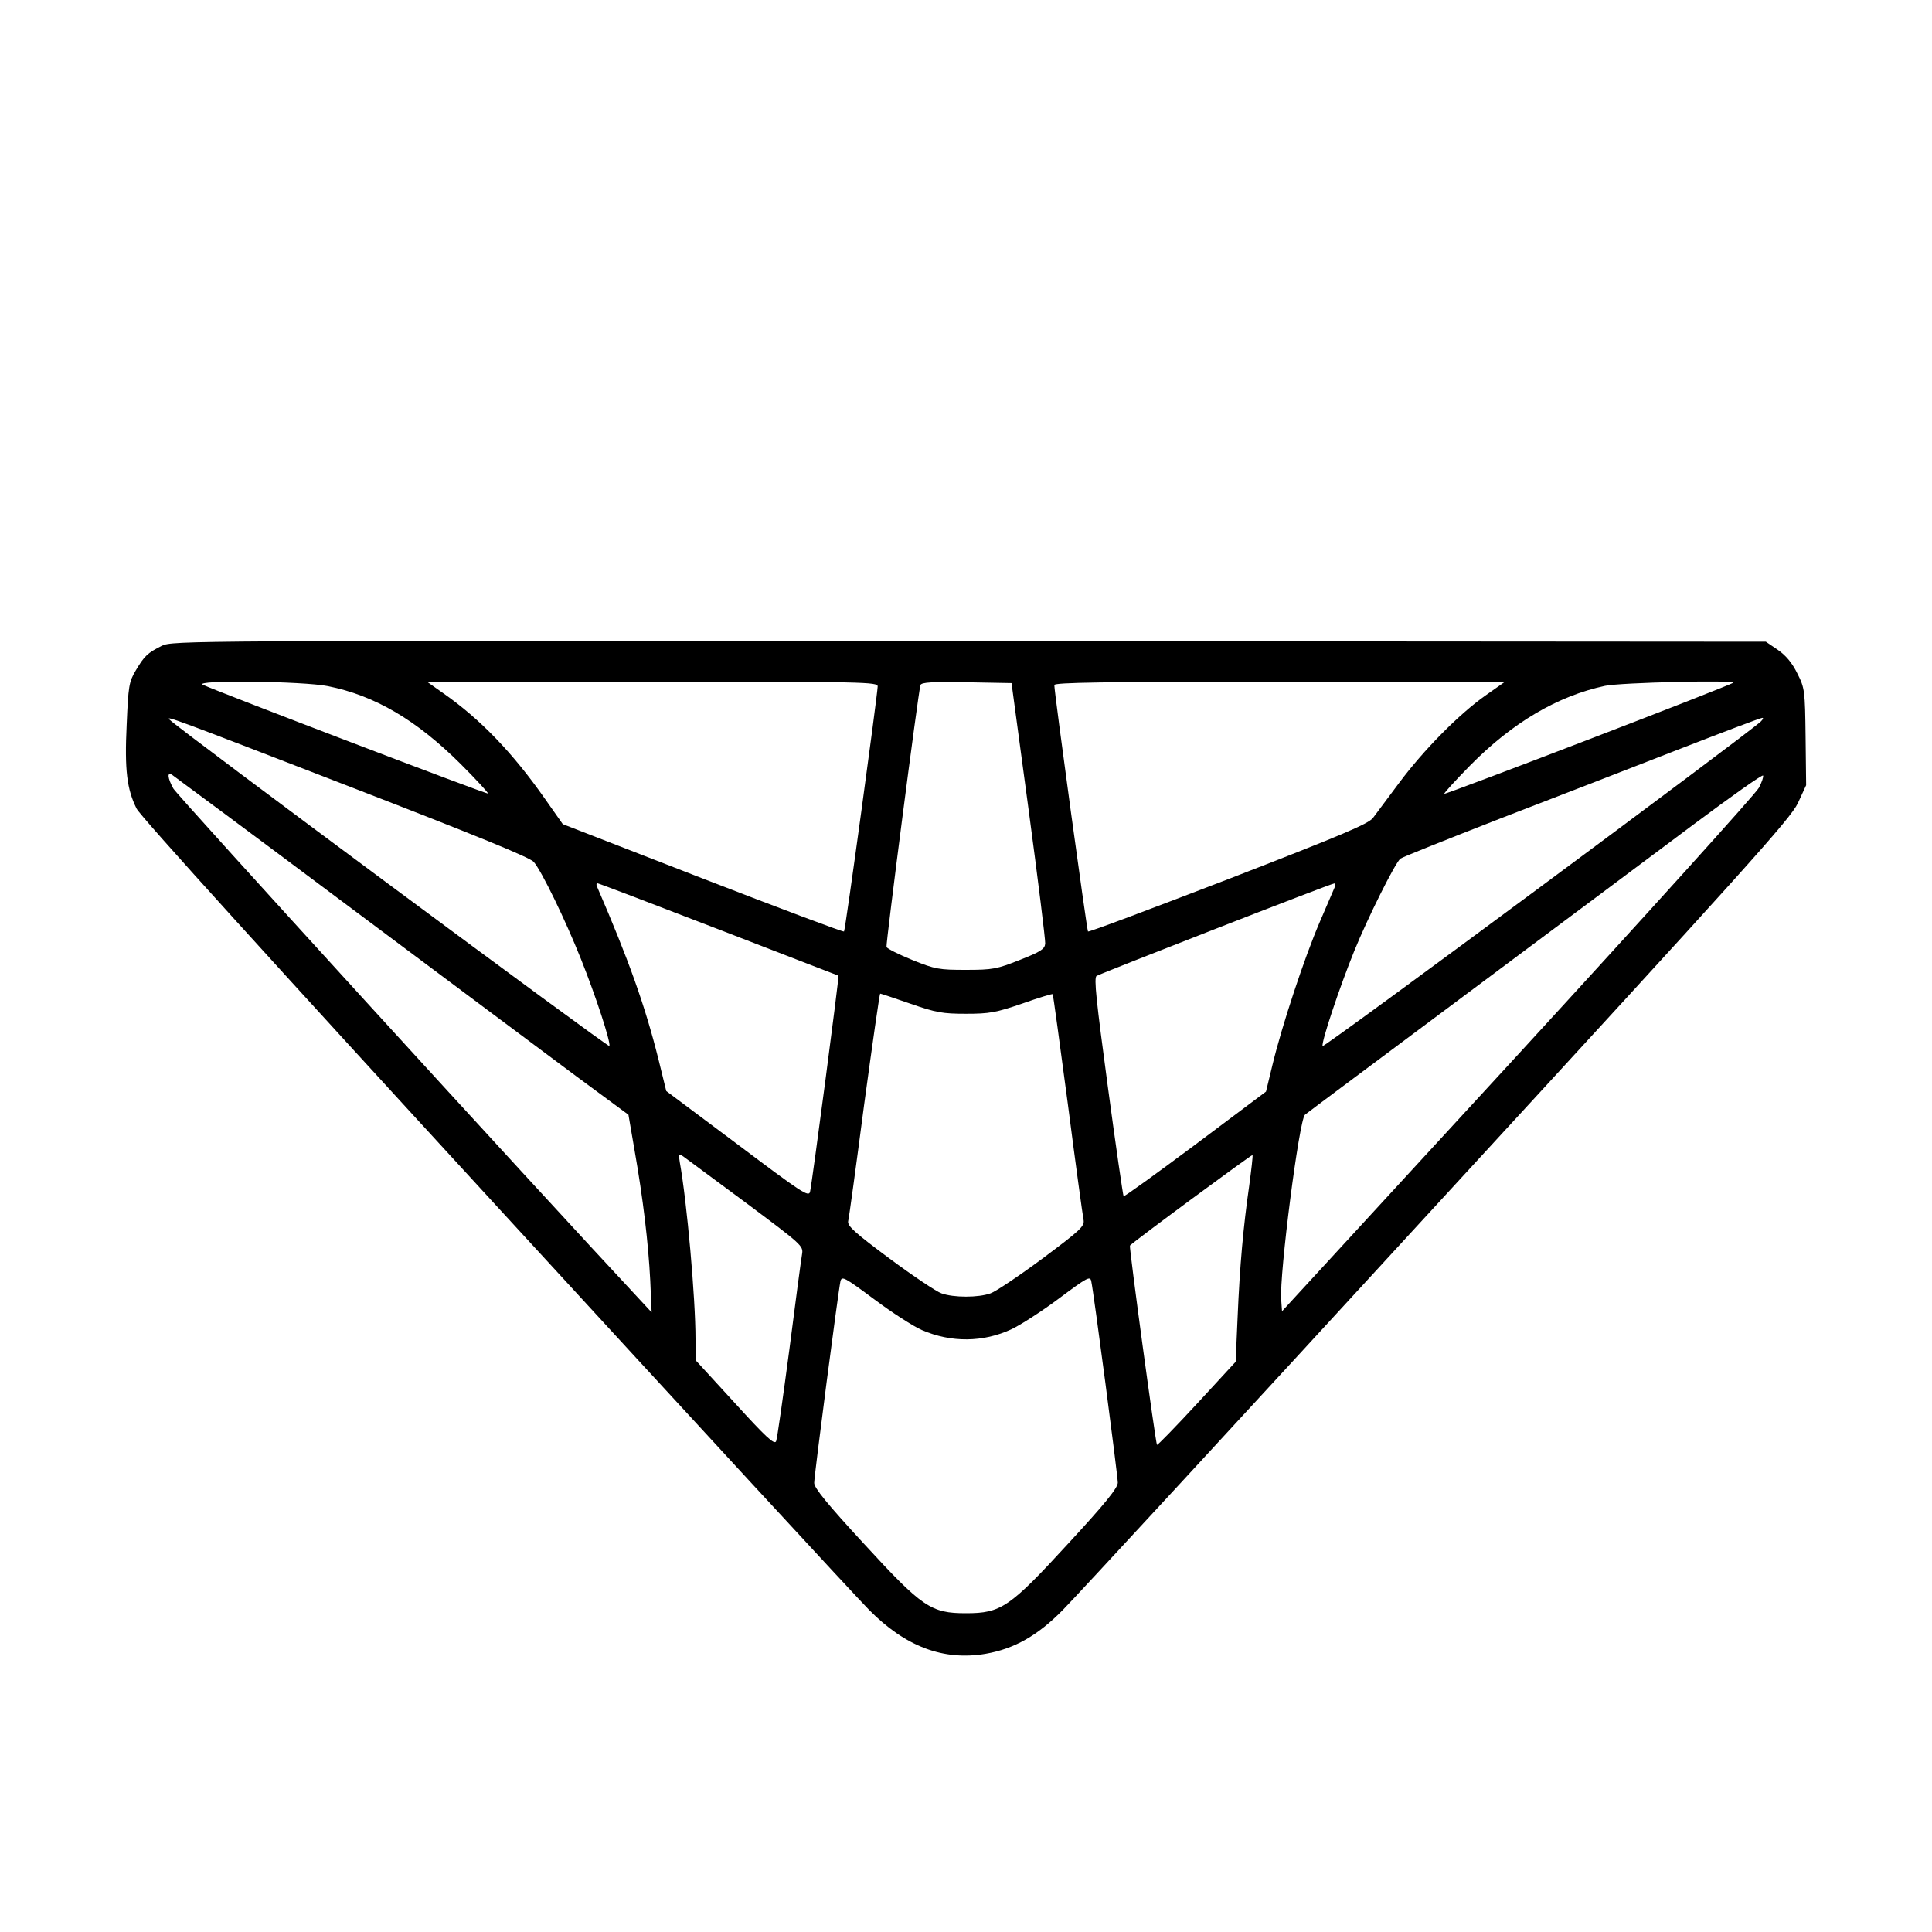 <?xml version="1.0" standalone="no"?>
<!DOCTYPE svg PUBLIC "-//W3C//DTD SVG 20010904//EN"
 "http://www.w3.org/TR/2001/REC-SVG-20010904/DTD/svg10.dtd">
<svg version="1.0" xmlns="http://www.w3.org/2000/svg"
 width="700pt" height="700pt" viewBox="0 0 700 700"
 preserveAspectRatio="xMidYMid meet">
<g transform="translate(0,700) scale(0.1,-0.1)"
fill="#000000" stroke="none">
<path d="M586 4660 c-52 -26 -63 -37 -94 -89 -25 -42 -27 -57 -33 -196 -8
-166 1 -235 36 -305 14 -28 501 -565 1300 -1435 702 -765 1311 -1425 1353
-1467 132 -134 270 -186 423 -160 104 18 189 66 281 160 42 42 651 702 1353
1467 1120 1218 1282 1398 1309 1455 l30 65 -2 175 c-2 168 -3 177 -30 230 -18
37 -41 65 -70 85 l-44 30 -2886 2 c-2833 2 -2888 2 -2926 -17z m602 -146 c170
-34 320 -122 481 -282 57 -57 101 -105 99 -107 -3 -4 -977 368 -1033 394 -37
18 365 13 453 -5z m1992 -1 c-1 -32 -117 -884 -122 -888 -2 -3 -233 84 -512
192 l-507 197 -64 91 c-117 167 -235 290 -370 384 l-58 41 816 0 c772 0 817
-1 817 -17z m547 -448 c34 -253 61 -471 60 -484 -2 -20 -16 -29 -92 -59 -83
-33 -98 -36 -195 -36 -97 0 -111 2 -195 36 -49 20 -91 41 -93 47 -3 10 115
923 123 949 4 10 42 12 167 10 l163 -3 62 -460z m1655 415 c-95 -67 -223 -196
-313 -317 -41 -55 -83 -111 -94 -126 -16 -22 -114 -63 -524 -222 -278 -107
-506 -193 -509 -190 -4 4 -122 865 -122 893 0 9 170 12 817 12 l816 0 -71 -50z
m897 46 c-8 -9 -1042 -406 -1046 -402 -2 2 40 48 94 103 153 155 316 251 488
288 55 12 475 22 464 11z m-4994 -383 c434 -168 636 -250 649 -266 29 -34 114
-209 171 -352 54 -135 108 -300 103 -315 -3 -7 -1565 1152 -1593 1182 -16 16
1 10 670 -249z m5095 243 c-50 -47 -1585 -1185 -1588 -1176 -5 14 61 212 115
345 47 116 148 319 167 334 6 5 169 70 361 145 193 74 483 187 645 250 162 63
299 115 305 115 5 1 3 -5 -5 -13z m-5115 -671 c347 -259 716 -535 821 -613
l191 -141 22 -128 c31 -176 50 -336 57 -473 l5 -115 -38 41 c-406 435 -1683
1834 -1695 1857 -21 38 -23 61 -5 50 6 -4 296 -219 642 -478z m5108 431 c-10
-20 -403 -455 -873 -967 l-855 -930 -3 42 c-7 91 65 651 86 670 4 4 266 199
582 435 316 236 688 513 825 616 138 103 251 183 253 178 2 -5 -5 -25 -15 -44z
m-3770 -513 c237 -92 433 -167 435 -168 3 -3 -95 -747 -103 -783 -5 -20 -29
-4 -263 172 l-258 193 -28 114 c-49 196 -108 361 -223 627 -3 6 -2 12 1 12 4
0 201 -75 439 -167z m2234 155 c-3 -7 -28 -65 -55 -128 -56 -130 -138 -378
-172 -520 l-23 -95 -256 -192 c-141 -105 -258 -190 -260 -187 -2 2 -28 180
-57 396 -42 312 -51 395 -41 402 15 9 847 334 861 335 4 1 6 -5 3 -11z m-1537
-425 c92 -32 116 -36 200 -36 84 0 108 4 204 37 59 21 109 36 110 34 2 -2 26
-181 55 -398 28 -217 54 -406 57 -420 4 -23 -11 -37 -149 -140 -85 -63 -170
-120 -188 -126 -44 -16 -134 -16 -178 0 -18 6 -103 63 -188 126 -125 93 -153
118 -150 135 3 11 29 201 58 423 30 221 56 402 58 402 3 0 53 -17 111 -37z
m-596 -722 c202 -151 207 -155 202 -185 -3 -17 -24 -173 -46 -346 -23 -173
-44 -323 -48 -332 -6 -14 -38 16 -149 138 l-143 156 0 76 c0 149 -31 497 -57
641 -5 32 -5 33 14 20 10 -8 113 -83 227 -168z m1822 62 c-21 -146 -34 -287
-42 -478 l-7 -159 -141 -153 c-77 -83 -142 -150 -144 -148 -5 5 -102 719 -98
722 16 17 442 331 444 328 2 -2 -4 -52 -12 -112z m-1186 -522 c106 -46 222
-45 325 3 30 14 107 63 170 110 106 79 115 84 119 63 9 -41 96 -704 96 -729 0
-19 -46 -76 -180 -221 -212 -231 -243 -252 -370 -252 -127 0 -158 21 -370 252
-132 143 -180 202 -180 220 0 27 87 693 95 730 5 21 14 16 123 -65 64 -48 142
-98 172 -111z"/>
</g>
</svg>
